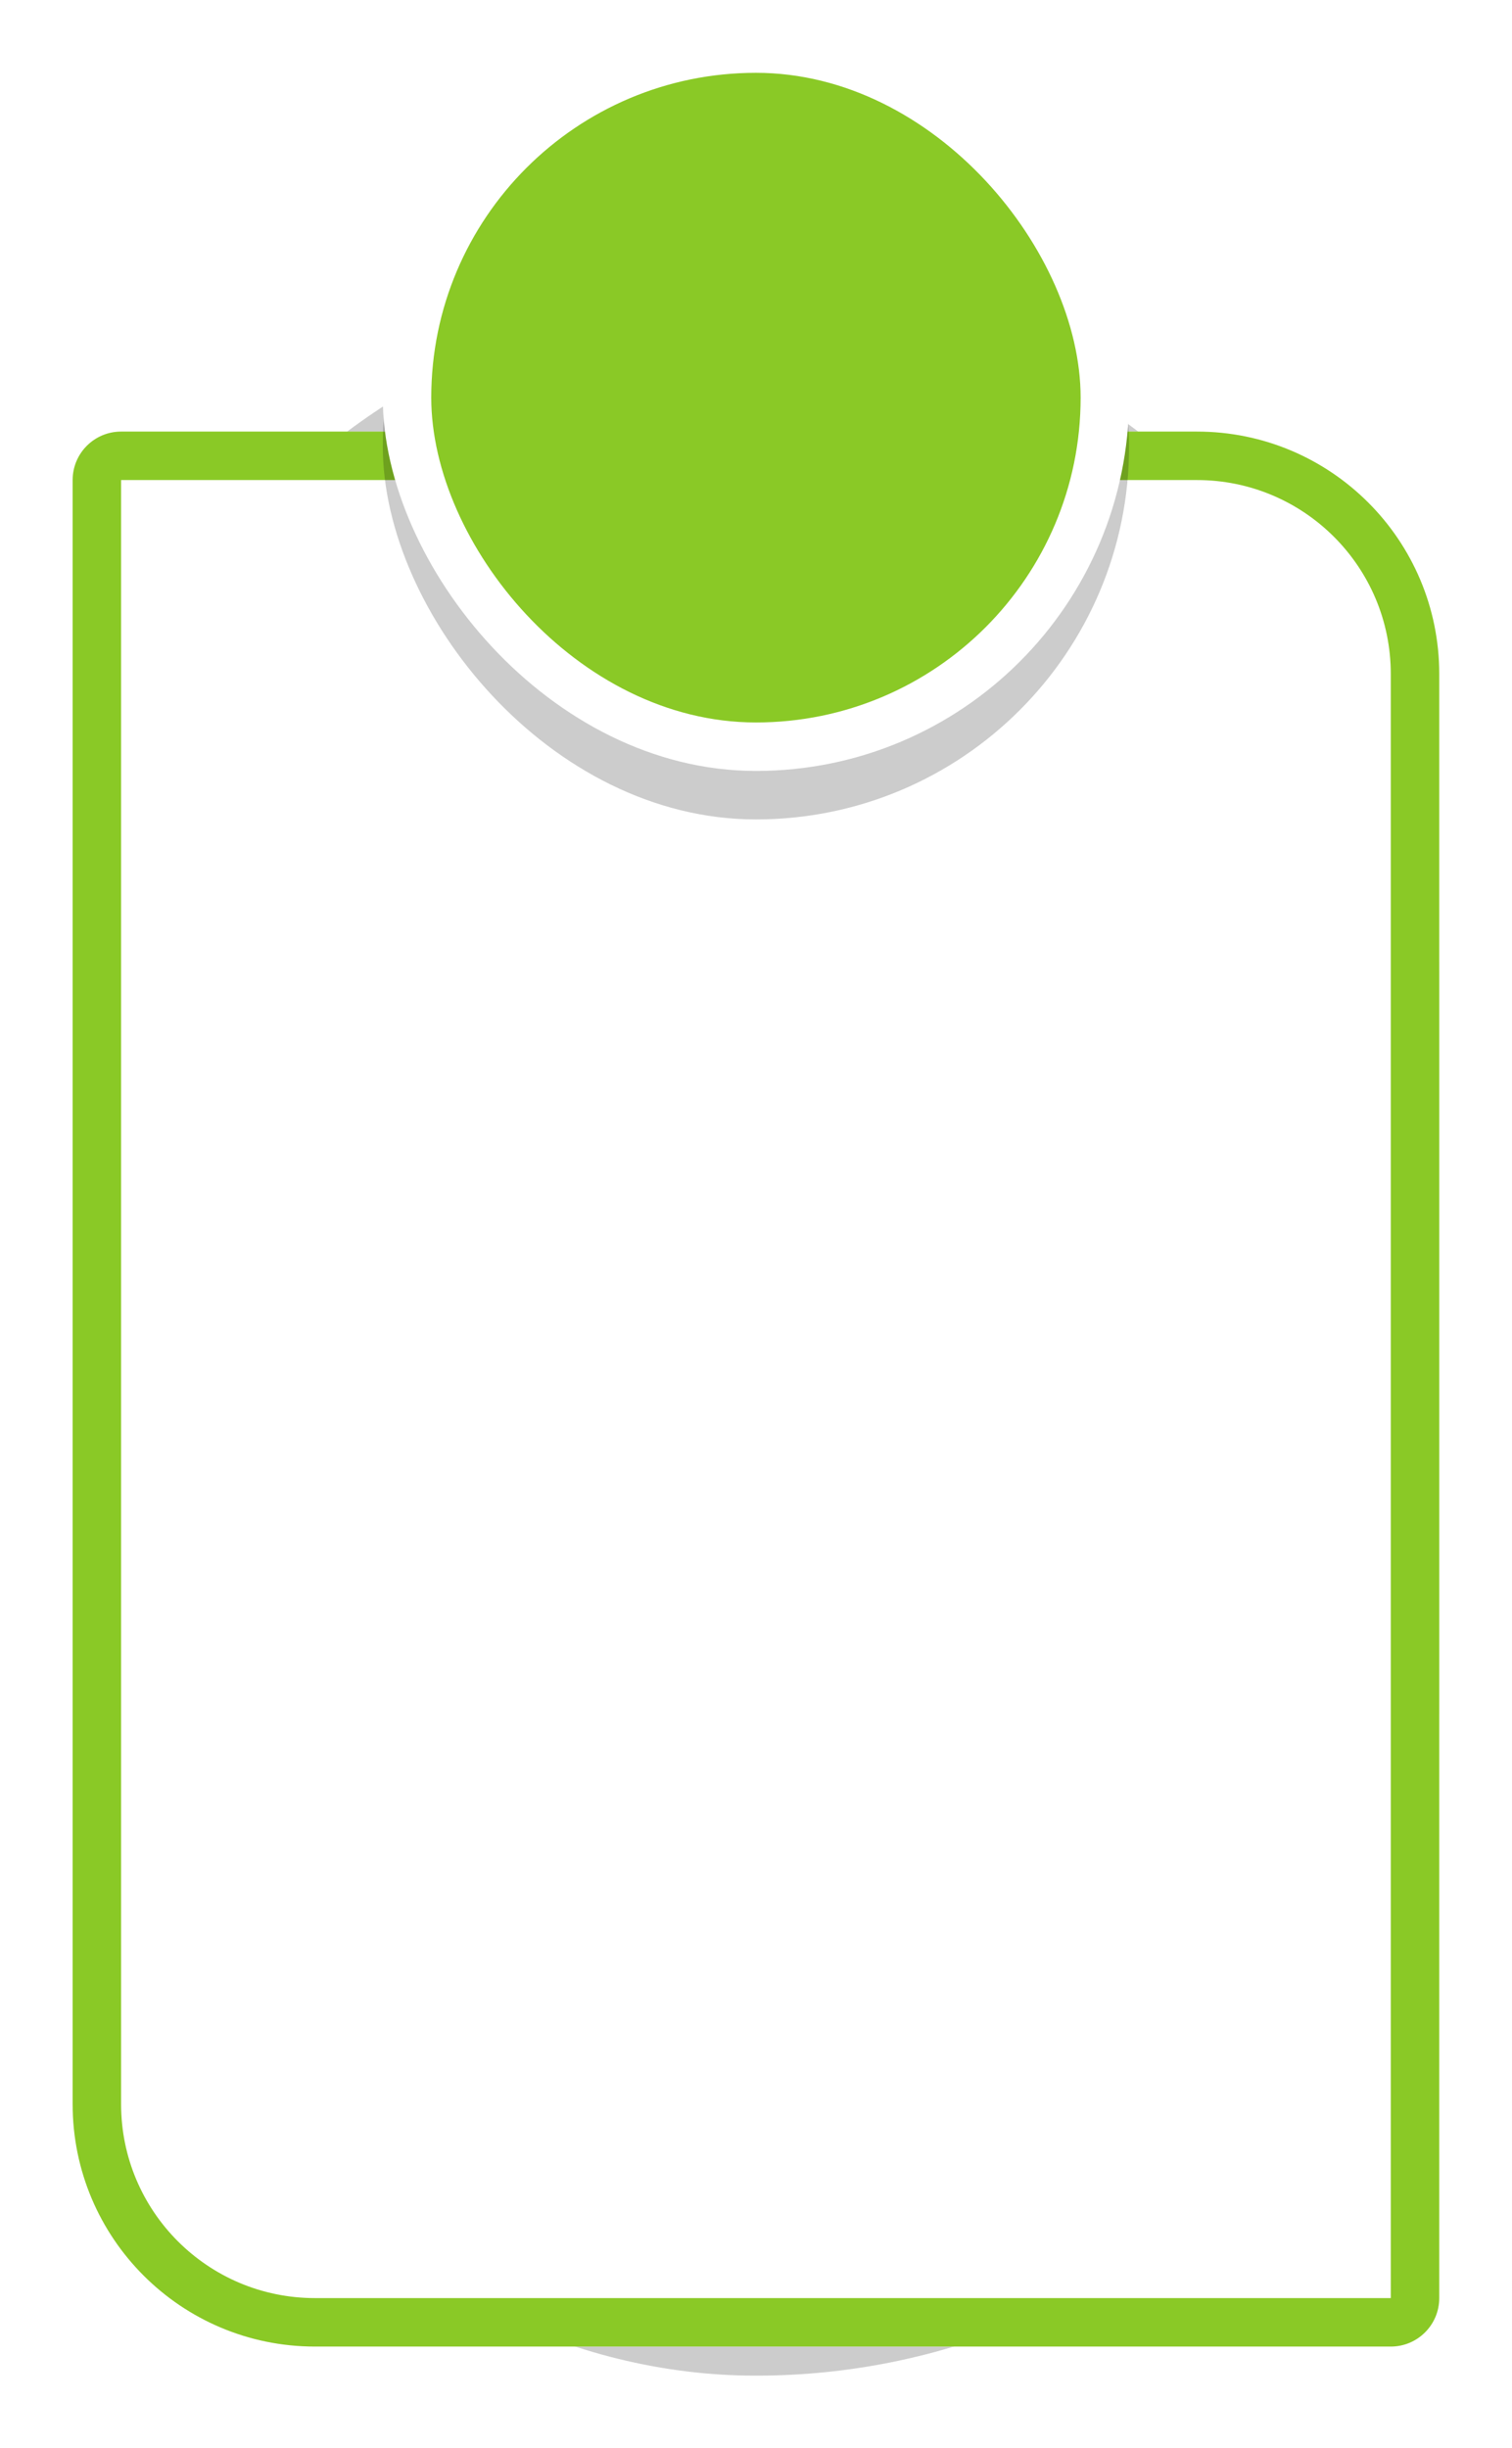 <?xml version="1.0" encoding="UTF-8" standalone="no"?><svg xmlns="http://www.w3.org/2000/svg" xmlns:xlink="http://www.w3.org/1999/xlink" fill="none" height="1010" preserveAspectRatio="xMidYMid meet" style="fill: none" version="1" viewBox="0.2 0.5 624.0 1010.0" width="624" zoomAndPan="magnify"><g filter="url(#a)" id="change1_2" opacity="0.2"><rect fill="#000000" height="858" rx="282" width="564" x="30.176" y="122.539"/></g><g id="change2_1"><path d="M30.176 198.539C30.176 187.493 39.13 178.539 50.176 178.539H494.176C549.404 178.539 594.176 223.31 594.176 278.539V948.539C594.176 959.584 585.221 968.539 574.176 968.539H130.176C74.947 968.539 30.176 923.767 30.176 868.539V198.539Z" fill="#ffffff"/></g><g id="change3_1"><path clip-rule="evenodd" d="M494.176 198.539H50.176V868.539C50.176 912.721 85.993 948.539 130.176 948.539H574.176V278.539C574.176 234.356 538.359 198.539 494.176 198.539ZM50.176 178.539C39.13 178.539 30.176 187.493 30.176 198.539V868.539C30.176 923.767 74.947 968.539 130.176 968.539H574.176C585.221 968.539 594.176 959.584 594.176 948.539V278.539C594.176 223.31 549.404 178.539 494.176 178.539H50.176Z" fill="#8ac926" fill-rule="evenodd"/></g><g filter="url(#b)" id="change1_1" opacity="0.2"><rect fill="#000000" height="308" rx="154" width="308" x="158.176" y="30.539"/></g><g id="change2_2"><rect fill="#ffffff" height="308" rx="154" width="308" x="158.176" y="10.539"/></g><g id="change3_2"><rect fill="#8ac926" height="268" rx="134" width="268" x="178.176" y="30.539"/></g><defs><filter color-interpolation-filters="sRGB" filterUnits="userSpaceOnUse" height="918" id="a" width="624" x="0.176" xlink:actuate="onLoad" xlink:show="other" xlink:type="simple" y="92.539"><feFlood flood-opacity="0" result="BackgroundImageFix"/><feBlend in="SourceGraphic" in2="BackgroundImageFix" result="shape"/><feGaussianBlur result="effect1_foregroundBlur_51_1133" stdDeviation="15"/></filter><filter color-interpolation-filters="sRGB" filterUnits="userSpaceOnUse" height="368" id="b" width="368" x="128.176" xlink:actuate="onLoad" xlink:show="other" xlink:type="simple" y="0.539"><feFlood flood-opacity="0" result="BackgroundImageFix"/><feBlend in="SourceGraphic" in2="BackgroundImageFix" result="shape"/><feGaussianBlur result="effect1_foregroundBlur_51_1133" stdDeviation="15"/></filter></defs></svg>